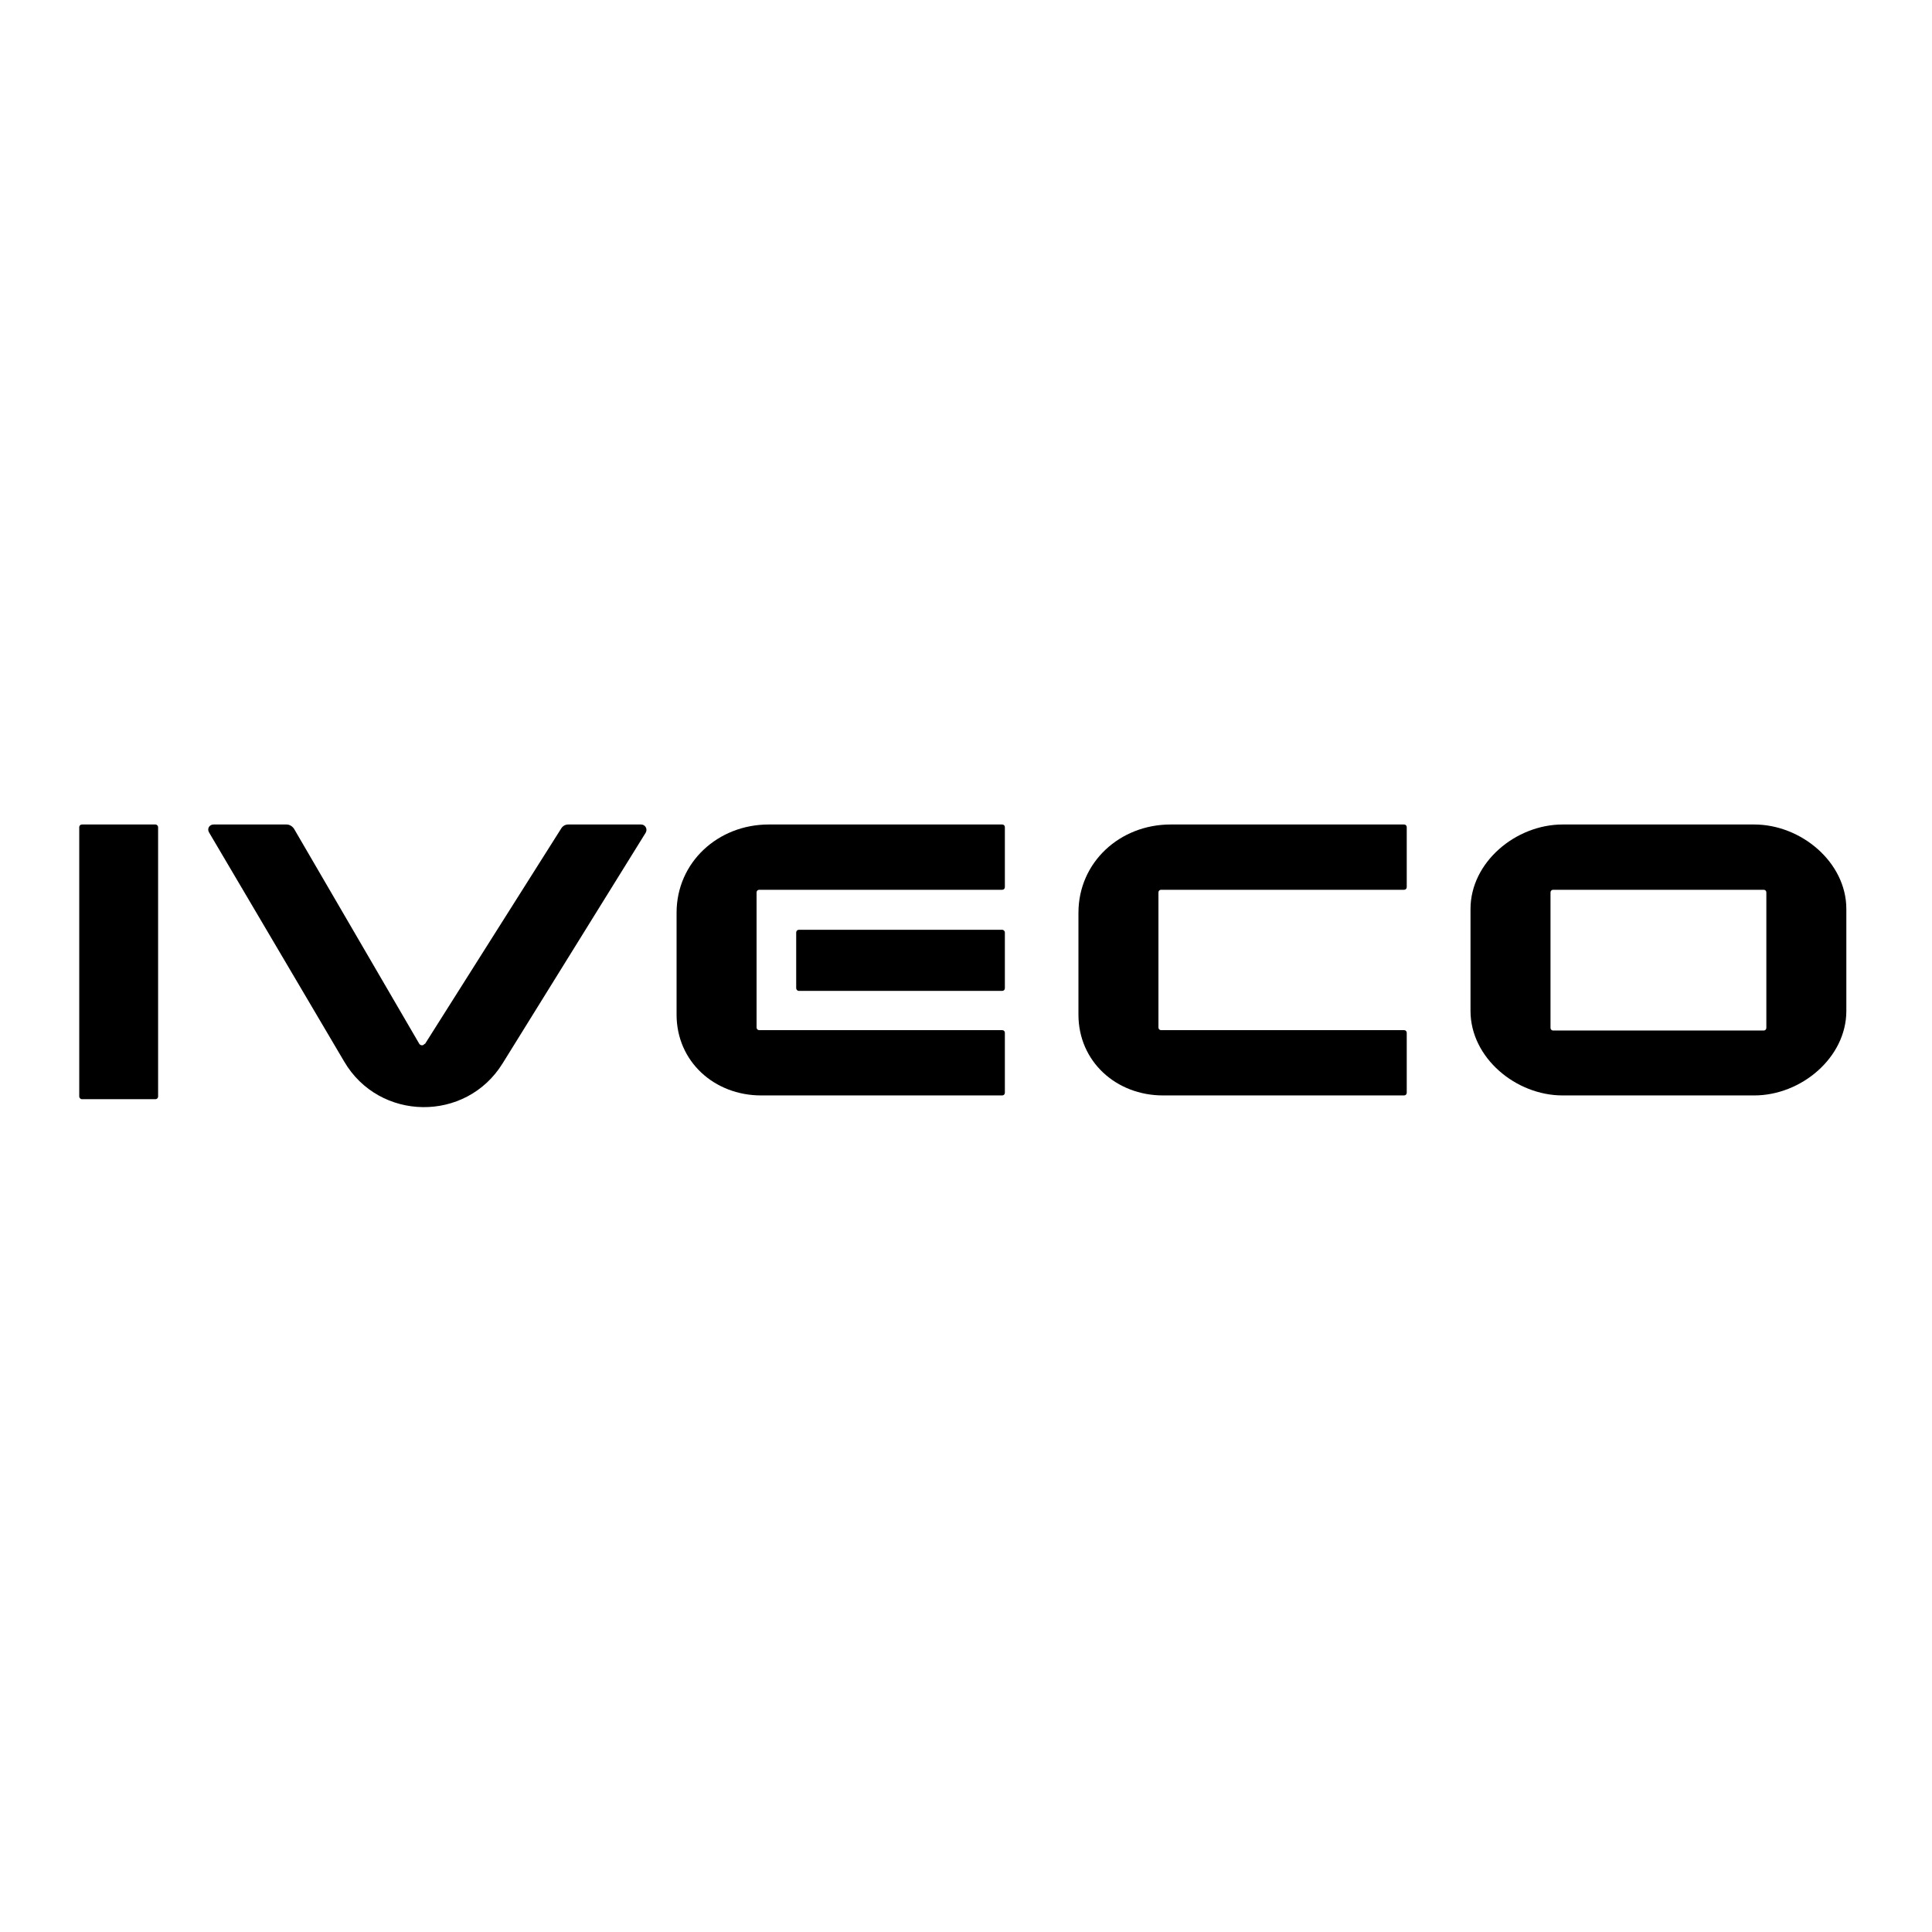 <?xml version="1.0" encoding="UTF-8"?> <svg xmlns="http://www.w3.org/2000/svg" id="Warstwa_1" version="1.1" viewBox="0 0 512 512"><!-- Generator: Adobe Illustrator 29.0.1, SVG Export Plug-In . SVG Version: 2.1.0 Build 192) --><rect x="21" y="218.5" width="20.9" height="72.8" rx=".7" ry=".7"></rect><path d="M112.6,276.7l36.1-57.1c.4-.7,1.1-1.1,1.9-1.1h19.3c1.1,0,1.8,1.2,1.2,2.2l-37.9,61.1c-9.7,15.7-32.7,15.4-42-.5l-35.8-60.7c-.6-1,.1-2.1,1.2-2.1h19.3c.8,0,1.5.4,2,1.1l33.2,57c.3.5,1.1.6,1.4,0h0Z"></path><path d="M200.5,272.4v-35.9c0-.4.3-.7.7-.7h64.4c.4,0,.7-.3.7-.7v-15.9c0-.4-.3-.7-.7-.7h-61.9c-13.4,0-24.4,10-24.4,23.4v27c0,12.4,10,21.4,22.4,21.4h63.9c.4,0,.7-.3.7-.7v-15.9c0-.4-.3-.7-.7-.7h-64.4c-.4,0-.7-.3-.7-.7h0Z"></path><path d="M307,272.4v-35.9c0-.4.3-.7.7-.7h64.4c.4,0,.7-.3.7-.7v-15.9c0-.4-.3-.7-.7-.7h-61.9c-13.4,0-24.4,10-24.4,23.4v27c0,12.4,10,21.4,22.4,21.4h63.9c.4,0,.7-.3.7-.7v-15.9c0-.4-.3-.7-.7-.7h-64.4c-.4,0-.7-.3-.7-.7h0Z"></path><path d="M464.9,218.5h-50.8c-12.4,0-24.4,10-24.4,22.4v27c0,12.4,12,22.4,24.4,22.4h50.8c12.4,0,24.4-10,24.4-22.4v-27c0-12.4-12-22.4-24.4-22.4h0ZM467.4,273.1h-55.8c-.4,0-.7-.3-.7-.7v-35.9c0-.4.3-.7.7-.7h55.8c.4,0,.7.3.7.7v35.9c0,.4-.3.7-.7.7Z"></path><rect x="211" y="246.4" width="55.3" height="16.2" rx=".7" ry=".7"></rect></svg> 